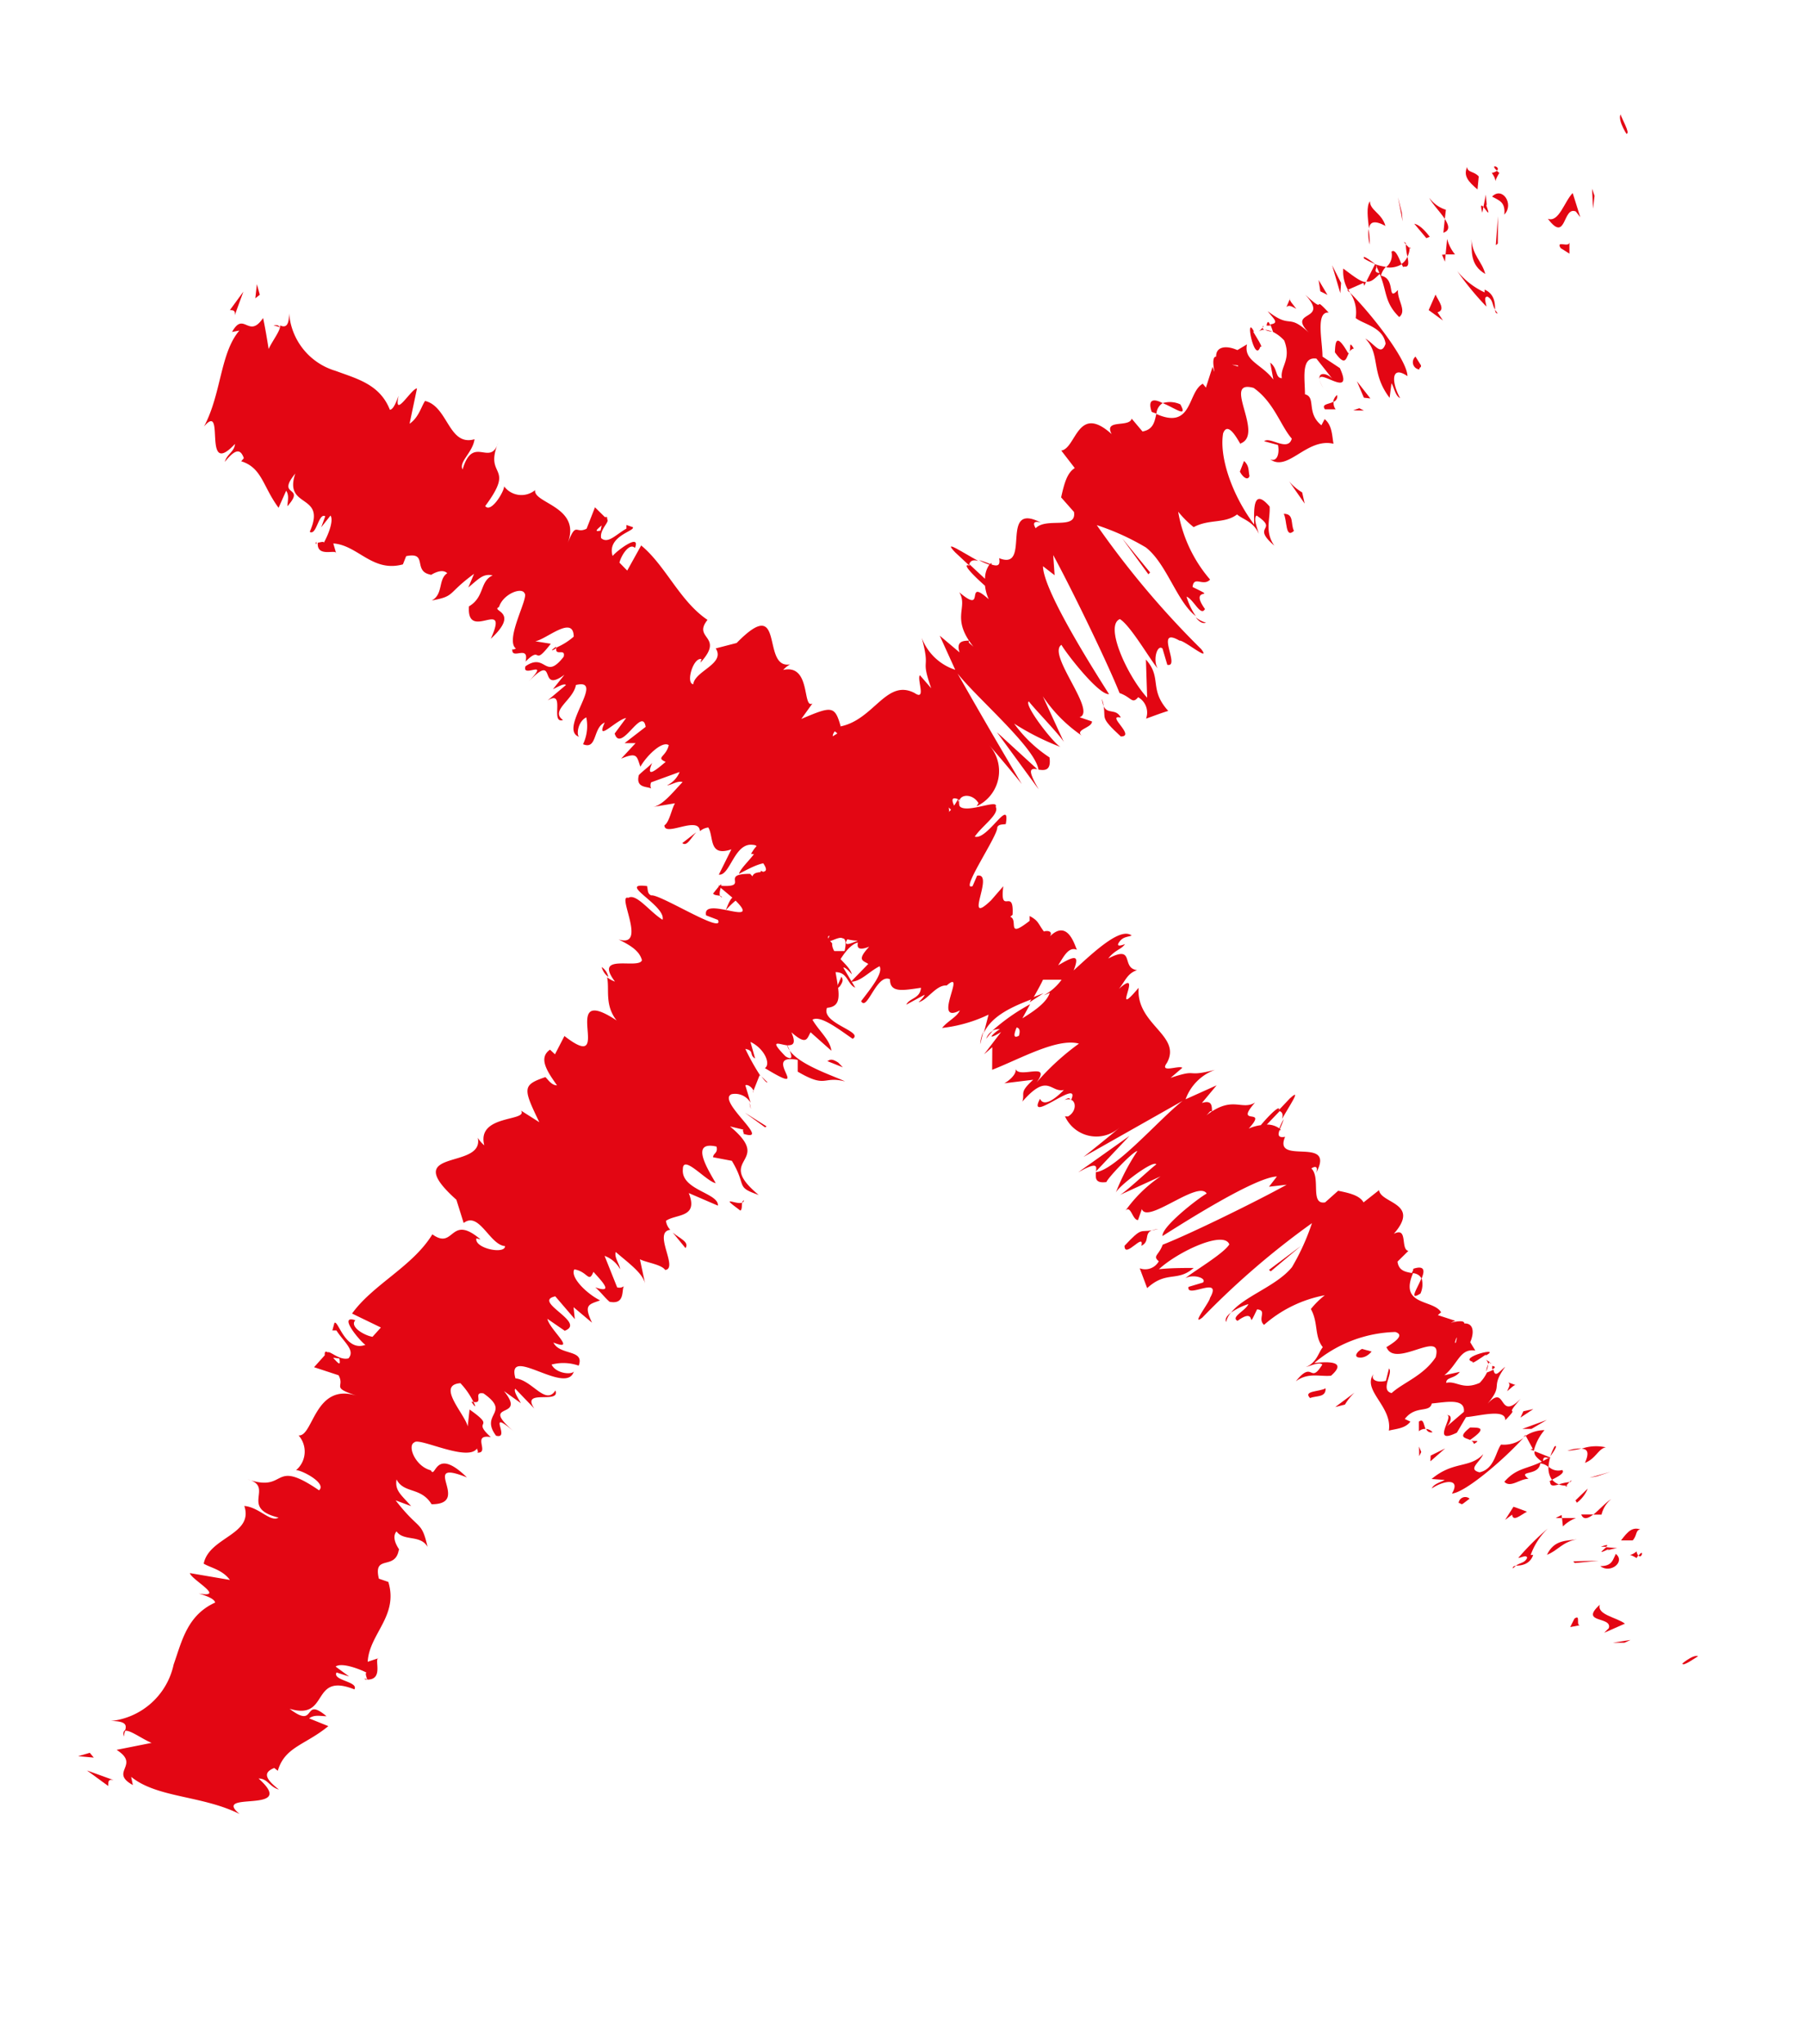 <?xml version="1.0"?>
<svg xmlns="http://www.w3.org/2000/svg" viewBox="0 0 116.5 131.81" width="116.5" height="131.81"><defs><style>.cls-1{fill:#e30613;}.cls-2{fill:none;}</style></defs><g id="Capa_2" data-name="Capa 2"><g id="Capa_1-2" data-name="Capa 1"><path class="cls-1" d="M104.93,8.62c.25,0-.33-1-.39-1.24C104.32,7.78,105.07,8.89,104.93,8.62Z"></path><polygon class="cls-1" points="102.86 12.63 102.7 12.17 102.76 13.46 102.86 12.63"></polygon><path class="cls-1" d="M99.85,14.11c1.21,1.62.94-.83,1.8-.47l.29.37-.49-1.56C100.91,13,100.56,14.37,99.85,14.11Z"></path><path class="cls-1" d="M96.23,11.15c.47.64,0,.79.49,0a1.26,1.26,0,0,1-.16-.13A.78.78,0,0,1,96.23,11.15Z"></path><path class="cls-1" d="M96.56,11c.29-.23-.52-.47,0,0Z"></path><path class="cls-1" d="M95.31,12.22l.08-.84c-.31-.35-.73-.24-.75-.61C94.39,11.34,94.7,11.7,95.31,12.22Z"></path><path class="cls-1" d="M95.62,13.72l.07-.37C95.56,13.2,95.47,13.17,95.62,13.72Z"></path><path class="cls-1" d="M95.85,12.55l-.16.8c.22.25.54.81.1-.32C96,13.58,95.86,13,95.85,12.55Z"></path><path class="cls-1" d="M96.25,12.68c.44.25.87.33.79,1.16C97.69,13.17,96.91,12,96.25,12.68Z"></path><path class="cls-1" d="M100.67,16l.57.36,0-.73C101.21,16,100.35,15.47,100.67,16Z"></path><path class="cls-1" d="M92.2,12.76c.18.38.7.9,1,1.36l.07-.59A2.12,2.12,0,0,1,92.2,12.76Z"></path><path class="cls-1" d="M93.2,14.12l-.09.89C93.56,14.86,93.46,14.52,93.2,14.12Z"></path><polygon class="cls-1" points="96.62 15.71 96.63 13.95 96.49 15.81 96.62 15.71"></polygon><polygon class="cls-1" points="90.43 13.72 90.18 12.72 90.48 14.28 90.43 13.72"></polygon><path class="cls-1" d="M89.37,14.57c-.23-.82-1-1-1-1.59-.24.32-.14,1.08-.06,1.77C88.36,14.29,88.68,14.2,89.37,14.57Z"></path><path class="cls-1" d="M88.36,15.77a6,6,0,0,0-.08-1A2.81,2.81,0,0,0,88.36,15.77Z"></path><path class="cls-1" d="M92.23,15.27c-.16-.2-.57-.75-1-.84l.78.93Z"></path><path class="cls-1" d="M92.07,15.39l0,0-.42.17Z"></path><path class="cls-1" d="M92.28,15.25l0,0C92.31,15.36,92.34,15.39,92.28,15.25Z"></path><path class="cls-1" d="M94.91,15.42c.06.73-.13,1.65.9,2.25C95.6,16.85,95,16.51,94.91,15.42Z"></path><path class="cls-1" d="M93.25,16.41l.61,0a2.62,2.62,0,0,1-.51-1Z"></path><polygon class="cls-1" points="93.21 16.88 93.25 16.41 93.02 16.43 93.21 16.88"></polygon><path class="cls-1" d="M89.76,16.24a1,1,0,0,1-.35,1,1.54,1.54,0,0,0,1-.19C90.26,16.68,90,16,89.76,16.24Z"></path><path class="cls-1" d="M90.94,15.92s0,.05,0,.08S91.05,16.09,90.94,15.92Z"></path><path class="cls-1" d="M86.92,18.71c0,.05.1.11.16.16l-.1-.18Z"></path><path class="cls-1" d="M90.57,17.19c.33.07.3-.25.22-.64a1,1,0,0,1-.38.47C90.48,17.18,90.54,17.28,90.57,17.19Z"></path><path class="cls-1" d="M88,16.68a4.07,4.07,0,0,0,.7.34C88.35,16.76,87.83,16.39,88,16.68Z"></path><path class="cls-1" d="M90.69,15.76v-.07C90.49,15.51,90.57,15.62,90.69,15.76Z"></path><path class="cls-1" d="M90.69,15.76a3.41,3.41,0,0,0,.1.79,1.27,1.27,0,0,0,.14-.55A2.71,2.71,0,0,1,90.69,15.76Z"></path><path class="cls-1" d="M90.32,25.68c-.56-1-.61-2.17.47-1.42,0-1-2.22-3.9-3.71-5.39a2.24,2.24,0,0,1,.37,1.64c.48.4,1.78.58,1.93,1.66-.3.85-.7,0-1.31-.33,1,1,.33,2.19,1.57,3.82l.12-.94C89.94,25,90,25.53,90.32,25.68Z"></path><path class="cls-1" d="M88,18.43l.12-.24c-.33,0-.72-.31-1.47-.87a2.4,2.4,0,0,0,.3,1.37l1-.44Z"></path><path class="cls-1" d="M89,17.67c.48,1.12.29,1.83,1.26,2.78.51-.41-.14-1.1-.08-1.75-.75.81-.09-.73-1.1-.92a1.28,1.28,0,0,1,.32-.57,3.38,3.38,0,0,1-.76-.19l.06.06h0v0c.12.1.18.17.09.12s0,0,0,0a3,3,0,0,1,.19.41c-.39-.05-.2-.24-.19-.41l-.09-.16h0l-.56,1.11C88.43,18.22,88.65,18,89,17.67Z"></path><path class="cls-1" d="M96.61,20.2a1.13,1.13,0,0,1-.17-.23C96.46,20.13,96.49,20.23,96.61,20.2Z"></path><path class="cls-1" d="M95.88,19.77c0-.18-.21-.63.07-.64.37.21.29.5.49.84,0-.35,0-1-.67-1.29l0,.18A5,5,0,0,1,94,17.48,18.85,18.85,0,0,0,95.88,19.77Z"></path><path class="cls-1" d="M92.6,19l-.44,1,.92.67-.35-.53C93.28,20,92.8,19.42,92.6,19Z"></path><polygon class="cls-1" points="86.51 18.25 85.93 17.11 86.46 18.91 86.51 18.25"></polygon><polygon class="cls-1" points="85.63 19.02 85.06 18.06 85.17 18.79 85.63 19.02"></polygon><path class="cls-1" d="M48.34,71.13l.09.39A1.12,1.12,0,0,0,48.34,71.13Z"></path><path class="cls-1" d="M49.51,69.81l-.39-.38C49.3,69.68,49.45,69.85,49.51,69.81Z"></path><path class="cls-1" d="M63.11,36.18c-1-.53-2.36-1.46-1.49-.55l.89.83C62.56,36.13,62.81,36.09,63.11,36.18Z"></path><path class="cls-1" d="M54.45,54.57l.34.18-.67-1Z"></path><path class="cls-1" d="M57.93,58.23,57,58A2.82,2.82,0,0,0,57.93,58.23Z"></path><path class="cls-1" d="M43.4,79.5l.82,1C44.48,80.11,43.87,79.89,43.4,79.5Z"></path><path class="cls-1" d="M76.14,26.08A1.61,1.61,0,0,0,75,26C75.77,26.3,76.65,27,76.14,26.08Z"></path><path class="cls-1" d="M38.81,62.37a1.22,1.22,0,0,0,.43.64A1,1,0,0,0,38.81,62.37Z"></path><path class="cls-1" d="M74.29,26.56c.12.06.2.07.31.12A.86.86,0,0,1,75,26C74.49,25.73,74,25.68,74.29,26.56Z"></path><path class="cls-1" d="M23.66,108.28c-.06,0-.1,0-.17,0C23.63,108.36,23.66,108.34,23.66,108.28Z"></path><path class="cls-1" d="M8,112a1,1,0,0,1,.11-.44C8,111.62,7.9,111.75,8,112Z"></path><path class="cls-1" d="M81.44,21.14c.16-.2,0-.13,0,0Z"></path><path class="cls-1" d="M85.12,24.48a1.66,1.66,0,0,0,.25.55A1.92,1.92,0,0,1,85.12,24.48Z"></path><path class="cls-1" d="M77,34.05h0C77.16,34.2,77.13,34.17,77,34.05Z"></path><path class="cls-1" d="M82.06,21.39a1.43,1.43,0,0,0-.46-.12A1.4,1.4,0,0,0,82.06,21.39Z"></path><path class="cls-1" d="M81.7,21l.24,0C81.86,20.74,81.76,20.65,81.7,21Z"></path><path class="cls-1" d="M81.19,21.38a.62.62,0,0,1,.41-.11c-.09,0-.15-.09-.16-.13A2,2,0,0,1,81.19,21.38Z"></path><path class="cls-1" d="M30.54,90.41a.34.34,0,0,1-.13,0C30.71,90.86,30.7,90.73,30.54,90.41Z"></path><path class="cls-1" d="M67,49.68s0,0,0-.06h0Z"></path><path class="cls-1" d="M67,50.91c-.78-1.35-.51-1.35-.09-1.3l-2.6-2.38Z"></path><path class="cls-1" d="M46,74.64l1.21.23c1,1.66.19,1.67,1.73,2.2-2.95-2.44,1.06-2-1.85-4.42l.87.21c-.1.06.06.21,0,.27,1.89.58-1.79-2.16-.76-2.56a1.15,1.15,0,0,1,1.22.56L48.08,70c.19-.12.67.34.48.46L49,69.35l.08.08a14.48,14.48,0,0,1-1-1.78c.61.13.22.37.63.62l-.3-1.07c.93.44,1.32,1.45.93,1.69,3.29,2-.39-1,2.12-.53v.76c1.9,1.11,1.59.25,3.05.63-.64-.34-3.45-1.2-3.73-2.33.34,0,.61-.06.27-.84,1,.88,1,.4,1.24,0l1.34,1.19c-.08-.7-.8-1.27-1.22-2C52.9,65.47,54,66.3,55,67c.77-.46-2.07-1-1.65-2,1-.08.78-.94.55-2.3.8,0,.76.8,1.27,1l-.77-1.29c.1-.06.4.26.55.43-.16-.66-1.31-1.23-1.27-2-1.35-1.45,2.95,1,1.79-1,.49.21.75.81,1.3,1.24a10.5,10.5,0,0,0-1.08-3.31L57,58c-1.34-.55-2-2.13-2.58-3.46-.6-.31-1.13-.59-1.4-.7l0-1.35a3.9,3.9,0,0,1,1.11,1.24c-.06-.15-.13-.29-.19-.42.71.21,1.34,1.06,1.9,1.92l-1-.51a13.71,13.71,0,0,0,2.15,2.59,1,1,0,0,1-.14-.55,2.19,2.19,0,0,0,.49.56c.16.11-.06-.24-.29-.66l1.59,1.23-.54-.59h1.74c-.86-2-2.44-4.64-2-6.21.8,1.28,1.65,1.74,2.87,3-1.58-1-.2,1.3-1,1.54.4-.13.93.51,1.07.78l-.29-2.07c1,1,1,.56,1.6.74-2.17-1.8-.66-2-.89-3,.68.65,1.27,1.43.67,1.71,2,1-1.69-3,.06-2.19-.09.13-.25.08,0,.47-.33-.86.76-1,1.19-.27L63,52a2.5,2.5,0,0,0,.75-4c.21.21,1.87,2.18,2.16,2.57-1.4-2.36-2.78-4.73-4.14-7.13,1.28,1.62,5,4.77,5.22,6.2.38.05.83.1.71-.79a8.65,8.65,0,0,1-2.28-2.18,16.33,16.33,0,0,0,3,1.51C68,48,66,45.43,66.37,45.24c.28.4,2.16,2.33,2.28,2.67l-1.38-3a9.44,9.44,0,0,0,2.52,2.54c-.49-.39.67-.51.65-.92l-.8-.27c1.15-.37-2.12-4.05-1.17-4.67.33.58,2.4,3.24,3.07,3.18-.87-1.38-4.24-6.65-4.26-8.25l.75.58-.09-1.3c1.18,2.17,3.49,6.92,4.28,8.9.79.28.8.74,1.2.27a1.14,1.14,0,0,1,.51,1.38c.48-.17.94-.35,1.43-.5-1.27-1.4-.38-2.14-1.44-3.31L74,45c-1.28-1.4-2.77-4.66-1.76-5.07.69.41,2,2.7,2.43,3.17-.32-.58,0-1.57.32-1.27l.31,1.05c.89.19-.88-2.52.79-1.56.26-.06,2.07,1.44,1.4.55a57.23,57.23,0,0,1-6.74-8,15.7,15.7,0,0,1,3.17,1.44c1.35,1.06,2,3.51,3.22,4.43a4.43,4.43,0,0,1-.6-1.26c.47.19.91,1.31,1.19.8-1.12-1.56,1-.54-.8-1.42.08-.76.69,0,1.13-.48A9,9,0,0,1,76,33a6.6,6.6,0,0,0,1,1c1-.54,2-.21,2.8-.82.35.31,1.07.46,1.4,1.25-.09-.36-.37-1-.14-1.18,1.48,1-.41.61,1.14,1.94-.63-.91-.25-1.7-.3-2.52-1.12-1.31-1,.33-1,1.16-1.43-1.91-2.26-4.36-2-5.88.37-1,1.21,1,1.13.65,1.56-.6-1.26-4.17.84-3.58,1.31.92,1.74,2.45,2.46,3.27-.24.88-1.42-.16-1.78.17l.89.24c.11.54-.05,1.12-.51.92,1.15.85,2.35-1.4,4.09-1-.1-.54-.08-1.18-.57-1.59l-.21.4c-1-.81-.32-1.81-1.06-2,0-1-.28-2.45.74-2.3L86,24.5c-.29-.41-1-.58-.87,0-.15-.81,2.25,1.31,1.3-.76L85.31,23c0-1-.46-2.92.4-2.84-1.18-1.26,0,.25-1.51-1.15,1.7,1.84-1.52.88.48,2.68-1.69-1.66-1.26-.35-2.9-1.62.33.46.8.77.16.85a5.09,5.09,0,0,1,.18.49.11.11,0,0,1-.06,0l.06,0c0,.09,0,.1,0,0a2.47,2.47,0,0,1,.72.55c.49,1.24-.28,1.7-.15,2.43-.44,0-.25-.62-.75-1l.2,1.09c-.75-1-1.93-1.2-1.7-2.27l-.62.37c-.74-.33-1.39-.22-1.37.42-.44,0,.1,1.64-.23.66L77.79,25l-.2-.25c-1,.53-.64,3-3,1.95-.11.48-.18,1-.89,1.13L73,27c-.15.6-1.82,0-1.29,1-2.21-2-2.28.92-3.25,1.06l.87,1.13c-.5.31-.68,1-.88,1.89l.83.94c.19,1.19-1.79.32-2.47,1.05-.26-.41,0-.47.34-.36-2.75-1.43-.57,3.15-2.7,2.29.1.52-.14.52-.49.41,0,0,0,0,0-.09a.13.13,0,0,0-.09.06,6.93,6.93,0,0,0-.72-.26,3.33,3.33,0,0,0,.67.3,1.59,1.59,0,0,0-.28.91l-1-.93,0,.08c-.55-.18.25.64,1,1.3a2.93,2.93,0,0,0,.24.87c-1.63-1.47-.11,1.07-1.9-.45.6,1-.58,1.64.92,3.52-.22-.22-.38-.27-.28-.4-.43,0-.85.06-.62.76L60.62,41l1,2.2a3.45,3.45,0,0,1-2.16-2.06c.6,2.22-.12,1.16.61,3.25l-.73-.84c-.21.25.44,1.68-.34,1.15-2-1.05-2.76,2.28-5.47,2.21,2.58,2-1.65-.42.1,1.41-.63-.46-1.13-.59-1.39-1.27-.14,1.2-1.89.17-.81,2.13-.64-.46-.68-.93-1.08-1.18.07.17.28.69-.12.44s-.37-.56-.51-.9c-.59.8,1.07,2.53,2.63,4.13-1.1-.38-1.16-.1-.34,1.17-.65-.39-1.4-.71-1.18-1.32-.3.17-2.21.77-.92,2-.4-.23-.42.26-.33.46-.59.48-.75.43-1.13,1.09l.36.05c1.4,1.68-.06.78-.27,1.4l-.15-.16c-2.08,0,.16.94-2.07.76l1,.84c2.09,2-2.08-.26-1.77,1.08l.76.29c.47,1-3.74-1.68-4.3-1.58-.26-.1-.21-.38-.27-.6-2-.25,1.24,1.26,1,2.17-.82-.5-1.7-1.73-2.21-1.41-.78-.27,1.27,3.27-.63,2.68.67.34,1.34.69,1.51,1.34-.19.62-3.17-.51-1.74,1.38a1.77,1.77,0,0,1-.51-.28c.17.74-.18,1.79.62,2.79-3.9-2.59,0,3.62-3.37,1L35.8,68l-.32-.3c-.78.54-.17,1.42.45,2.3-.36,0-.58-.38-.75-.53-1.5.51-1.44.73-.39,2.91l-1.18-.75c.47.72-2.89.23-2.37,2.24a1.89,1.89,0,0,1-.42-.49c.45,2.12-5.18.6-1.38,4l.47,1.5c1-.78,1.68,1.42,2.67,1.49,0,.56-2,.14-1.85-.5l.27.07c-2-1.7-1.66.72-3.11-.33-1.27,2.08-3.83,3.23-5.18,5.11l1.86.9-.54.6c-.51-.08-1.5-.64-1.11-1.07-1.15-.38.28,1.33.65,1.59-1.31.48-1.77-1.67-2-1.41l-.13.48.26,0c.5.77,1.23,1.28.78,1.8-.58.15-1.18-.49-1.34-.39-.13-.08-.21-.06-.19.19l-.69.77,1.58.52c.44.8-.57.75,1.23,1.34-2.78-.94-2.85,2.64-3.81,2.54a1.57,1.57,0,0,1-.16,2.24c.38,0,2,.85,1.48,1.3-3.11-2.13-2,.19-4.61-.71,1.79.49-.57,1.84,2,2.47-.54.32-1.24-.67-2.21-.75.62,1.86-2.27,2-2.62,3.72.42.26,1.21.39,1.69,1.05l-2.58-.44c.06.4,2.36,1.62.57,1.32.41.12,1,.31,1.06.58-1.81.82-2.15,2.5-2.68,4A4.64,4.64,0,0,1,7.16,111c1.06,0,1,.32.9.64.3-.1,1.1.52,1.72.77l-2.26.45c1.58,1-.51,1.41,1.05,2.27l-.11-.53c1.68,1.37,4.58,1.19,7,2.4-1.9-1.56,3.86.07,1.22-2.29.59,0,.7.54,1.31.71-.93-.73-1-1.11-.3-1.39l.23.18c.45-1.55,1.78-1.66,3.26-2.88l-1.24-.5c.34-.26.74-.14,1.12-.14-1.58-1.33-.59.9-2.38-.48,2.62.79,1.31-2.39,4.18-1.25.29-.51-1.44-.57-1.15-1.09l.81.26-.87-.64c.34-.26,1.35.07,2,.39-.12,0,0,.33.05.45,1.1,0,.38-1.4.74-1.39l-.72.24c.09-1.79,2-2.95,1.33-5.15l-.61-.21c-.39-1.62,1.08-.48,1.29-1.89l.1.12c-.4-.54-.5-1-.25-1.28.46.66,1.54.19,2,1-.4-1.74-.51-1-2.06-3l1,.37c-.65-.74-1.06-1-.94-1.72.48.93,1.57.47,2.26,1.6,2.65,0-.89-3,2.28-1.73-2.1-2.06-2,.16-2.33-.46-1-.25-1.54-1.59-1.06-1.8.29-.35,3.52,1.32,4.06.36-.07.09.11.21,0,.3.84.05-.4-1.22.87-1-1.31-1.19.45-.5-1.37-1.78L30.17,92c-.18-.8-2.05-2.67-.47-2.79a4.89,4.89,0,0,1,.84,1.21c.7.13-.07-.68.65-.55,1.82,1.28-.27,1.29.81,2.73,1,.26-.71-1.85,1.14-.28-2.32-2,.92-.69-.63-2.6l1.09.78c-.11-.22-.5-.77-.36-.93l1.23,1.28c-.9-1.32,1.7-.25,1.36-1.17-.64,1-1.49-.67-2.58-.78-.64-2.25,3.38,1.22,3.78-.5,0,.29-1.14.24-1.45-.39a3,3,0,0,1,1.75.07c.4-1.07-1.22-.64-1.63-1.49,1.55.61-.24-.82-.39-1.53l1.12.77c1.43-.54-2.14-1.89-.61-2.22l1.26,1.47L37,84.31l1.19,1c-.56-1.18-.2-1.17.52-1.44-.86-.43-1.95-1.49-1.66-2,.88.15.92.92,1.23.16.58.64,1.33,1.42.12,1,.34.29.59.64.92.93,1,.2.77-.72.92-1a.49.49,0,0,1-.43.07L39,81a1.87,1.87,0,0,1,1,.86c0-.27-.4-.77-.28-1.11.83.72,1.76,1.37,1.9,2.07l-.34-1.6c.43.22,1.39.33,1.63.69.88-.1-.83-2.46.33-2.59a1,1,0,0,1-.28-.58c.65-.46,2.12-.17,1.47-1.79l1.88.81c.07-.82-2.39-1-2.26-2.35,0-1,1.51.79,2.12.9-.53-.93-1.68-2.75.05-2.36C46.33,74.39,46,74.37,46,74.64Zm4.8-7.22c.11.31.56,1.13-.13.71C49.57,67,50.23,67.35,50.76,67.42Zm6.46-12c.24.4,0,.39-.58.19C56.67,55.43,56.84,55.33,57.22,55.43ZM79.86,23.57l0,.07C79.25,23.44,79.49,23.53,79.86,23.57Zm1,0a.92.92,0,0,0-.28-.49c.14.31,0,.44-.22.48C80.61,23.83,80.84,24,80.86,23.58Zm-59.35,64,.38.05C22,88.17,21.79,87.89,21.51,87.6Z"></path><path class="cls-1" d="M57.53,57.8a4.73,4.73,0,0,1-.59-.46A.93.93,0,0,0,57.53,57.8Z"></path><path class="cls-1" d="M43.25,79.32h0l.18.17Z"></path><path class="cls-1" d="M77.8,40.16a1.73,1.73,0,0,1-.67-.35C77.33,40.08,77.56,40.25,77.8,40.16Z"></path><path class="cls-1" d="M83.23,19.23l-.25.58c.18-.19.42,0,.64.11C83.44,19.66,83.1,19.34,83.23,19.23Z"></path><path class="cls-1" d="M91.56,23.83c0-.18.13-.09.1-.27L91.31,23A.47.47,0,0,0,91.56,23.83Z"></path><path class="cls-1" d="M86.11,22.72c.66.93.71.43.9.05a0,0,0,0,1-.05,0C86.18,21.41,86.14,22.07,86.11,22.72Z"></path><path class="cls-1" d="M87.06,22.69a.4.4,0,0,1,.27-.21C87,21.92,87.14,22.44,87.06,22.69Z"></path><path class="cls-1" d="M81.3,22.36c.31.14-.73-1.27-.39-.94C80.26,20.12,80.92,23.52,81.3,22.36Z"></path><polygon class="cls-1" points="88.4 25.7 87.53 24.59 87.98 25.65 88.4 25.7"></polygon><path class="cls-1" d="M85.47,26.4h.69a.66.66,0,0,1-.13-.49C85.7,26.08,85.22,26.06,85.47,26.4Z"></path><path class="cls-1" d="M86,25.92a.36.36,0,0,0,.25-.44A.7.7,0,0,0,86,25.92Z"></path><polygon class="cls-1" points="87.98 26.48 87.68 26.33 87.29 26.47 87.98 26.48"></polygon><path class="cls-1" d="M80.25,29.73l-.27.69c.23.43.54.57.62.28C80.52,30.34,80.6,30.05,80.25,29.73Z"></path><path class="cls-1" d="M84,31.76a3.41,3.41,0,0,1-.84-.71l1,1.43Z"></path><path class="cls-1" d="M82.81,33.14c.23.42.09,1.63.66,1.1C83.24,33.81,83.5,33.13,82.81,33.14Z"></path><polygon class="cls-1" points="74.08 37.04 74.19 36.92 72.38 34.71 74.08 37.04"></polygon><path class="cls-1" d="M72.3,47.5c1,0-1-1.44,0-1.22-.32-.62-.85-.18-1.11-.73C71.35,46.37,70.91,46.22,72.3,47.5Z"></path><path class="cls-1" d="M71.2,45.55a3.25,3.25,0,0,0-.12-.47A1.44,1.44,0,0,0,71.2,45.55Z"></path><polygon class="cls-1" points="5.79 113.05 5.04 113.27 6.05 113.36 5.79 113.05"></polygon><path class="cls-1" d="M7.32,114.81l-1.71-.62,1.37,1C7,115,6.92,114.72,7.32,114.81Z"></path><path class="cls-1" d="M54.37,68.84l-.3-.31c-.41-.26-.51-.2-.7-.09Z"></path><polygon class="cls-1" points="49.35 72.71 49.45 72.65 48.04 71.76 49.35 72.71"></polygon><path class="cls-1" d="M47.76,78.08c.18-.12,0-.55.23-.67C47.94,78,46.1,76.86,47.76,78.08Z"></path><rect class="cls-2" width="116.5" height="131.81"></rect><path class="cls-1" d="M108.54,107.3c0,.21.88-.41,1-.48C109.22,106.67,108.31,107.45,108.54,107.3Z"></path><polygon class="cls-1" points="104.79 105.95 105.18 105.77 104.04 105.95 104.79 105.95"></polygon><path class="cls-1" d="M103.2,103.5c-1.35,1.22.82.73.58,1.51l-.3.3,1.34-.59C104.28,104.31,103,104.15,103.2,103.5Z"></path><path class="cls-1" d="M105.57,100.06c-.53.46-.69,0,0,.43a.74.74,0,0,1,.11-.16A.56.56,0,0,1,105.57,100.06Z"></path><path class="cls-1" d="M105.7,100.33c.21.24.37-.49,0,0Z"></path><path class="cls-1" d="M104.57,99.35h.75c.29-.3.17-.66.49-.71C105.29,98.47,105,98.78,104.57,99.35Z"></path><path class="cls-1" d="M103.27,99.76l.34,0C103.73,99.66,103.75,99.58,103.27,99.76Z"></path><path class="cls-1" d="M104.32,99.85l-.71-.06c-.21.21-.69.54.28.06C103.43,100.11,103.9,99.9,104.32,99.85Z"></path><path class="cls-1" d="M104.23,100.22c-.2.4-.24.79-1,.79C103.88,101.52,104.87,100.73,104.23,100.22Z"></path><path class="cls-1" d="M101.56,104.4l-.27.54.65-.12C101.62,104.88,102,104.07,101.56,104.4Z"></path><path class="cls-1" d="M103.93,96.69c-.33.2-.77.69-1.15,1h.53A1.86,1.86,0,0,1,103.93,96.69Z"></path><path class="cls-1" d="M102.78,97.68H102C102.15,98.05,102.44,97.94,102.78,97.68Z"></path><polygon class="cls-1" points="101.58 100.81 103.13 100.66 101.49 100.7 101.58 100.81"></polygon><polygon class="cls-1" points="103.01 95.22 103.88 94.93 102.53 95.31 103.01 95.22"></polygon><path class="cls-1" d="M102.24,94.35c.71-.27.86-.92,1.35-1a2.81,2.81,0,0,0-1.57.09C102.43,93.45,102.52,93.72,102.24,94.35Z"></path><path class="cls-1" d="M101.11,93.57a5,5,0,0,0,.91-.15A2.59,2.59,0,0,0,101.11,93.57Z"></path><path class="cls-1" d="M101.72,96.92a2.15,2.15,0,0,0,.7-.91l-.79.76Z"></path><path class="cls-1" d="M101.61,96.79l0,0c-.08-.18-.14-.3-.16-.36Z"></path><path class="cls-1" d="M101.74,97l0,0C101.64,97,101.62,97,101.74,97Z"></path><path class="cls-1" d="M101.73,99.28c-.64.11-1.47,0-1.94,1C100.51,100,100.77,99.45,101.73,99.28Z"></path><path class="cls-1" d="M100.76,97.91l.06.54a2.38,2.38,0,0,1,.84-.54Z"></path><polygon class="cls-1" points="100.35 97.91 100.76 97.91 100.73 97.71 100.35 97.91"></polygon><path class="cls-1" d="M100.77,94.81a.89.89,0,0,1-.88-.22,1.33,1.33,0,0,0,.22.85C100.41,95.28,101,95,100.77,94.81Z"></path><path class="cls-1" d="M101.11,95.82H101C101,95.89,101,95.93,101.11,95.82Z"></path><path class="cls-1" d="M98.4,92.55l-.13.15.15-.1Z"></path><path class="cls-1" d="M100,95.59c0,.29.24.24.57.15a1,1,0,0,1-.44-.3C100,95.52,99.89,95.57,100,95.59Z"></path><path class="cls-1" d="M100.28,93.29a3.73,3.73,0,0,0-.27.63C100.22,93.64,100.53,93.16,100.28,93.29Z"></path><path class="cls-1" d="M101.24,95.59h.06C101.45,95.4,101.36,95.47,101.24,95.59Z"></path><path class="cls-1" d="M101.24,95.59a3,3,0,0,0-.69.15,1.44,1.44,0,0,0,.49.08C101.09,95.75,101.17,95.67,101.24,95.59Z"></path><path class="cls-1" d="M92.36,96c.83-.55,1.89-.66,1.3.33.87-.07,3.36-2.2,4.61-3.59a2,2,0,0,1-1.44.43c-.35.45-.42,1.58-1.39,1.79-.78-.2,0-.62.24-1.17-.86.93-1.93.42-3.33,1.6l.84.06C93,95.58,92.49,95.69,92.36,96Z"></path><path class="cls-1" d="M98.72,93.48l.22.09a3.31,3.31,0,0,1,.69-1.33,2.25,2.25,0,0,0-1.21.36l.46.85Z"></path><path class="cls-1" d="M99.46,94.27c-1,.5-1.63.4-2.42,1.3.4.42,1-.2,1.56-.19-.76-.59.65-.14.76-1a1,1,0,0,1,.53.24,2.88,2.88,0,0,1,.12-.67l0,0h0c-.09.11-.15.16-.11.08s0,0,0,0l-.36.2c0-.34.21-.2.36-.2L100,94v0l-1-.4C98.93,93.81,99.1,94,99.46,94.27Z"></path><path class="cls-1" d="M97.6,101.16a1.37,1.37,0,0,1,.19-.17C97.65,101,97.57,101.05,97.6,101.16Z"></path><path class="cls-1" d="M97.94,100.48c.16,0,.55-.23.57,0-.16.34-.43.29-.72.5.31,0,.9-.06,1.11-.69l-.16,0a4.46,4.46,0,0,1,1.11-1.71A17.65,17.65,0,0,0,97.94,100.48Z"></path><path class="cls-1" d="M98.5,97.5c-.28-.11-.57-.22-.87-.32l-.54.85.45-.34C97.6,98.18,98.11,97.7,98.5,97.5Z"></path><polygon class="cls-1" points="98.79 92.16 99.78 91.58 98.2 92.16 98.79 92.16"></polygon><polygon class="cls-1" points="98.08 91.43 98.91 90.88 98.27 91.02 98.08 91.43"></polygon><path class="cls-1" d="M52.11,58.39l-.35.07A.75.75,0,0,0,52.11,58.39Z"></path><path class="cls-1" d="M53.24,59.48l.36-.33C53.36,59.3,53.21,59.42,53.24,59.48Z"></path><path class="cls-1" d="M82.7,72.17c.48-.86,1.32-2.08.5-1.32l-.75.79C82.75,71.69,82.78,71.9,82.7,72.17Z"></path><path class="cls-1" d="M66.59,64.34c-.06.1-.12.2-.17.3l.89-.58Z"></path><path class="cls-1" d="M63.23,67.35l.2-.8A2.3,2.3,0,0,0,63.23,67.35Z"></path><path class="cls-1" d="M44.91,53.68l-.9.7C44.32,54.61,44.54,54.08,44.91,53.68Z"></path><path class="cls-1" d="M91.63,83.43a1.44,1.44,0,0,0,.07-1C91.42,83.13,90.85,83.92,91.63,83.43Z"></path><path class="cls-1" d="M60.32,50.21a1.15,1.15,0,0,0-.59.37A.93.93,0,0,0,60.32,50.21Z"></path><path class="cls-1" d="M91.17,81.83c0,.11-.06.18-.1.28.27,0,.52.12.63.36C91.9,82,91.94,81.58,91.17,81.83Z"></path><path class="cls-1" d="M20.42,35.08a.75.75,0,0,1,0-.15C20.34,35.06,20.36,35.08,20.42,35.08Z"></path><path class="cls-1" d="M17.64,21a1.11,1.11,0,0,1,.39.11C18,21,17.89,20.93,17.64,21Z"></path><path class="cls-1" d="M96.08,87.89c.18.13.11,0,0,0Z"></path><path class="cls-1" d="M93.23,91.29a1.58,1.58,0,0,0-.48.25A1.69,1.69,0,0,1,93.23,91.29Z"></path><path class="cls-1" d="M84.55,84.42h0C84.41,84.59,84.44,84.55,84.55,84.42Z"></path><path class="cls-1" d="M95.87,88.45A1.42,1.42,0,0,0,96,88,1.35,1.35,0,0,0,95.87,88.45Z"></path><path class="cls-1" d="M96.26,88.1a1.27,1.27,0,0,0,0,.22C96.44,88.23,96.52,88.14,96.26,88.1Z"></path><path class="cls-1" d="M95.85,87.69A.46.46,0,0,1,96,88c0-.07.07-.13.11-.14Z"></path><path class="cls-1" d="M35.87,41.82s0-.07,0-.11C35.46,42,35.58,42,35.87,41.82Z"></path><path class="cls-1" d="M70.63,75.62l.06,0v0Z"></path><path class="cls-1" d="M69.55,75.61c1.21-.68,1.2-.43,1.15-.06l2.16-2.29Z"></path><path class="cls-1" d="M49.08,56.17l-.26,1.07c-1.52.81-1.48.11-2,1.46,2.29-2.53,1.71,1,4-1.49l-.22.76c-.06-.09-.2.05-.25,0-.59,1.65,2-1.53,2.32-.61a1,1,0,0,1-.55,1.06l1.06-.19c.11.17-.33.58-.43.41.32.15.63.3.93.47l-.07.07a12.64,12.64,0,0,1,1.61-.84c-.14.54-.34.18-.58.54l1-.22c-.44.8-1.35,1.12-1.55.76-1.92,2.87.92-.31.39,1.92l-.68,0c-1.06,1.65-.29,1.41-.69,2.7.33-.56,1.21-3,2.23-3.25-.06.31,0,.55.73.27-.83.89-.39.89-.06,1.11l-1.12,1.15c.63,0,1.17-.66,1.85-1,.24.44-.55,1.41-1.19,2.25.38.71,1-1.81,1.86-1.41,0,.89.81.72,2,.55-.06.71-.74.65-.95,1.09l1.18-.64c0,.09-.24.35-.39.48.58-.13,1.13-1.13,1.82-1.08,1.34-1.16-1,2.57.85,1.61-.21.44-.75.65-1.15,1.13a9.32,9.32,0,0,0,3-.86l-.31,1.19c.54-1.18,2-1.76,3.16-2.21.3-.53.56-1,.66-1.23h1.2a3.38,3.38,0,0,1-1.14,1,3.34,3.34,0,0,0,.38-.16c-.21.64-1,1.17-1.77,1.65l.5-.91A12.6,12.6,0,0,0,64,66.49a.86.86,0,0,1,.5-.11,2.23,2.23,0,0,0-.52.42c-.1.14.22,0,.6-.24L63.48,68l.53-.46L64,69c1.82-.71,4.2-2.07,5.6-1.69a16,16,0,0,0-2.73,2.5c1-1.38-1.16-.2-1.36-.88.1.36-.48.82-.73.94l1.87-.23c-.94.86-.52.83-.7,1.41,1.66-1.9,1.8-.56,2.68-.75-.59.6-1.3,1.11-1.54.57-.94,1.74,2.71-1.46,2,.08-.11-.08-.07-.22-.42,0,.77-.28.89.69.22,1.06L68.7,72a2.22,2.22,0,0,0,3.52.72c-.2.2-2,1.65-2.33,1.9L76.29,71c-1.46,1.13-4.33,4.47-5.6,4.6,0,.33-.1.74.68.64.1-.28,1.73-2,2-2a13.72,13.72,0,0,0-1.4,2.7c.15-.43,2.45-2.16,2.62-1.84-.36.25-2.1,1.91-2.41,2l2.69-1.23a8.83,8.83,0,0,0-2.28,2.23c.35-.43.46.6.82.59l.25-.71c.33,1,3.63-1.89,4.18-1-.53.29-2.91,2.13-2.85,2.74,1.24-.78,5.94-3.79,7.38-3.84l-.51.66L83,76.41c-1.93,1.07-6.21,3.17-8,3.87-.25.7-.67.71-.25,1.07a1,1,0,0,1-1.23.45L74,83.08c1.26-1.15,1.93-.37,3-1.3-.73,0-1.49,0-2.24.08,1.23-1.14,4.2-2.52,4.54-1.6-.37.61-2.41,1.8-2.83,2.18.52-.29,1.39,0,1.13.28l-.93.28c-.17.8,2.23-.79,1.38.72,0,.23-1.28,1.87-.49,1.26a51.69,51.69,0,0,1,7.07-6.09,14.64,14.64,0,0,1-1.29,2.84c-1,1.23-3.11,1.88-3.93,2.93a4,4,0,0,1,1.12-.55c-.17.42-1.17.84-.7,1.08,1.37-1,.5.85,1.26-.74.68.06,0,.61.45,1a8.2,8.2,0,0,1,3.92-1.91,5.41,5.41,0,0,0-.9.89c.49.86.21,1.75.77,2.46-.27.32-.39,1-1.09,1.28.32-.08.85-.35,1.06-.16-.83,1.33-.57-.34-1.71,1.08.8-.59,1.53-.29,2.27-.36,1.14-1-.35-.9-1.08-.82a8.4,8.4,0,0,1,5.23-2c.89.27-.88,1.09-.56,1,.57,1.37,3.67-1.26,3.16.63-.79,1.2-2.12,1.64-2.84,2.31-.77-.19.12-1.28-.17-1.59l-.2.8c-.47.12-1,0-.81-.43-.73,1.06,1.24,2.08,1,3.64.47-.12,1.05-.13,1.39-.58l-.36-.17c.69-.91,1.6-.37,1.74-1,.89-.08,2.17-.37,2.07.54l-1.17,1c.36-.28.49-.89,0-.77.71-.18-1.08,2,.72,1.11l.59-1c.9-.08,2.57-.56,2.53.2,1.07-1.11-.22,0,1-1.39-1.57,1.59-.82-1.29-2.35.56,1.41-1.57.27-1.12,1.35-2.62-.4.32-.66.74-.76.19a3.53,3.53,0,0,1-.42.18.09.09,0,0,1,0,0l0,0c-.08,0-.09,0,0,0a2.47,2.47,0,0,1-.47.67c-1.09.49-1.52-.16-2.16,0,0-.39.54-.25.88-.71l-1,.22c.88-.71,1-1.76,2-1.59l-.33-.54c.29-.68.19-1.24-.38-1.21,0-.38-1.43.16-.58-.17l-1.13-.37.21-.18c-.49-.85-2.72-.4-1.81-2.52-.43-.08-.92-.12-1-.75l.7-.69c-.53-.11,0-1.59-.94-1.1,1.75-2-.85-1.95-.95-2.82l-1,.79c-.26-.44-.85-.59-1.64-.75l-.84.75c-1,.17-.26-1.6-.89-2.19.36-.23.42,0,.31.29,1.31-2.45-2.82-.43-2-2.33-.46.09-.47-.13-.36-.43a.11.11,0,0,0,.08,0s0,0-.05-.08c.08-.2.18-.43.24-.63a2.9,2.9,0,0,0-.28.6,1.37,1.37,0,0,0-.81-.25l.84-.88-.07,0c.16-.49-.57.22-1.16.92a2.89,2.89,0,0,0-.78.22c1.32-1.44-1-.08.41-1.68-.88.54-1.45-.49-3.14.83.2-.19.25-.34.36-.24,0-.38,0-.77-.65-.56L78.48,70l-2,.9A3.15,3.15,0,0,1,78.38,69c-2,.52-1-.11-2.87.52l.76-.65c-.22-.18-1.5.38-1-.31,1-1.78-2-2.46-1.82-4.85-1.9,2.25.41-1.45-1.27.07.43-.55.55-1,1.17-1.21-1.07-.13-.09-1.67-1.86-.75.43-.56.85-.58,1.08-.93-.15.06-.62.23-.38-.12s.5-.32.81-.43c-.69-.54-2.27.89-3.74,2.25.38-1,.13-1-1-.33.36-.57.68-1.23,1.21-1-.14-.28-.59-2-1.74-.87.22-.36-.21-.38-.39-.31-.4-.54-.34-.69-.92-1l0,.31c-1.55,1.21-.7-.06-1.25-.26l.15-.13c.1-1.83-.84.12-.6-1.84l-.79.91c-1.87,1.79.29-1.83-.9-1.59l-.29.67c-.88.39,1.66-3.28,1.59-3.79.1-.22.35-.17.55-.21.31-1.81-1.18,1.06-2,.81.48-.71,1.61-1.45,1.35-1.92.28-.68-2.94,1-2.34-.65-.33.59-.67,1.17-1.25,1.3-.54-.19.63-2.82-1.13-1.6a1.48,1.48,0,0,1,.27-.44c-.66.13-1.59-.21-2.51.47,2.47-3.36-3.23-.13-.7-3l-1.07-.66.28-.28c-.44-.72-1.25-.2-2.06.31,0-.32.36-.5.51-.64-.38-1.36-.58-1.31-2.54-.48l.72-1c-.67.39-.07-2.57-1.89-2.16a1.69,1.69,0,0,1,.45-.36c-1.91.34-.26-4.64-3.45-1.38l-1.35.35c.64,1-1.34,1.44-1.45,2.31-.5-.05,0-1.76.53-1.62l-.07.23c1.6-1.74-.54-1.51.46-2.76-1.79-1.2-2.7-3.5-4.28-4.8l-.9,1.62-.5-.51c.1-.45.64-1.31,1-.95.39-1-1.2.2-1.44.52C39.12,34.57,41,34.25,40.82,34l-.41-.14,0,.23c-.71.41-1.19,1-1.63.62-.11-.52.49-1,.41-1.18s.07-.19-.17-.18l-.64-.63-.54,1.38c-.74.37-.65-.53-1.25,1,1-2.42-2.21-2.63-2.07-3.49a1.39,1.39,0,0,1-2-.24c0,.34-.85,1.75-1.22,1.27,2-2.69-.09-1.79.83-4.07-.52,1.57-1.62-.57-2.29,1.71-.26-.5.65-1.08.77-1.95-1.68.48-1.7-2.12-3.19-2.47-.25.36-.4,1.06-1,1.47l.48-2.28c-.36,0-1.53,2.05-1.19.47-.13.35-.32.89-.56.91-.65-1.65-2.13-2-3.5-2.51a4.2,4.2,0,0,1-3-3.72c0,.95-.31.9-.59.79.08.28-.5,1-.73,1.52-.11-.68-.22-1.36-.36-2-.93,1.39-1.24-.48-2,.9l.47-.09c-1.25,1.47-1.15,4.07-2.28,6.19,1.43-1.68-.17,3.44,2,1.12-.05.53-.5.62-.66,1.16.67-.82,1-.88,1.23-.24l-.17.2c1.35.42,1.39,1.63,2.41,3l.49-1.1c.21.31.09.67.08,1,1.23-1.38-.77-.55.51-2.11-.79,2.31,2.06,1.23.93,3.76.44.28.57-1.26,1-1l-.26.71.6-.76c.21.31-.12,1.2-.43,1.75,0-.11-.29,0-.39,0-.08,1,1.21.38,1.19.7l-.19-.65c1.59.11,2.52,1.89,4.49,1.35l.21-.53c1.45-.3.38,1,1.61,1.2l-.11.08c.5-.34.92-.41,1.15-.18-.6.39-.24,1.36-1,1.76,1.56-.29.94-.41,2.73-1.72l-.37.88c.68-.56.95-.91,1.57-.78-.85.39-.5,1.39-1.53,2-.16,2.36,2.65-.67,1.41,2.09,1.94-1.79-.05-1.77.53-2.05.26-.84,1.47-1.31,1.65-.88.29.27-1.35,3.08-.52,3.59-.07-.07-.19.09-.27,0-.08.75,1.11-.32.85.81,1.11-1.11.41.42,1.63-1.15l-1-.16c.71-.12,2.46-1.72,2.48-.3a4.19,4.19,0,0,1-1.11.7c-.15.62.61,0,.46.6-1.23,1.57-1.13-.3-2.46.61-.28.83,1.67-.56.19,1,1.92-2,.56.84,2.32-.45l-.74.93c.2-.08.71-.41.84-.27l-1.19,1c1.21-.75.13,1.53,1,1.26-.87-.61.67-1.29.83-2.26,2-.49-1.26,2.95.26,3.36-.26,0-.17-1,.41-1.27A2.72,2.72,0,0,1,37.61,48c.93.38.62-1.06,1.4-1.4-.62,1.35.74-.18,1.38-.29l-.74,1c.4,1.31,1.78-1.81,2-.43l-1.36,1.05H41l-.93,1c1.07-.45,1-.13,1.24.52.43-.75,1.42-1.68,1.83-1.39-.18.77-.86.78-.2,1.08-.6.5-1.33,1.13-.87.07-.27.29-.59.5-.86.78-.23.87.59.72.79.87a.52.52,0,0,1,0-.4l1.84-.67a1.63,1.63,0,0,1-.81.86c.24,0,.7-.32,1-.21-.68.72-1.3,1.52-1.93,1.61l1.44-.24c-.22.37-.36,1.22-.68,1.42,0,.78,2.23-.66,2.29.38a1,1,0,0,1,.54-.24c.37.6,0,1.92,1.49,1.41l-.81,1.63c.73.1,1-2.09,2.2-1.92.92.06-.77,1.33-.9,1.87.85-.44,2.51-1.39,2.08.13C49.28,56.52,49.32,56.21,49.08,56.17Zm6.22,4.52c-.28.09-1,.46-.62-.14C55.74,59.65,55.39,60.23,55.3,60.69ZM65.73,66.8c-.37.2-.34-.07-.15-.53C65.75,66.3,65.83,66.45,65.73,66.8ZM93.91,86.6l-.06,0C94,86.06,94,86.27,93.91,86.6Zm0,.9a.9.9,0,0,0,.43-.28c-.28.15-.39,0-.43-.17C93.69,87.28,93.57,87.49,93.91,87.5ZM38.81,33.89l-.07.33C38.28,34.33,38.54,34.12,38.81,33.89Z"></path><path class="cls-1" d="M63.62,67a4.71,4.71,0,0,1,.42-.51A.87.87,0,0,0,63.62,67Z"></path><path class="cls-1" d="M45.08,53.55v0l-.16.15Z"></path><path class="cls-1" d="M79.09,85.27a1.54,1.54,0,0,1,.31-.61C79.17,84.84,79,85.05,79.09,85.27Z"></path><path class="cls-1" d="M97.82,89.35l-.53-.19c.19.15,0,.37-.07.57C97.44,89.56,97.72,89.24,97.82,89.35Z"></path><path class="cls-1" d="M94.09,96.94c.16,0,.1.1.26.06l.45-.34A.43.43,0,0,0,94.09,96.94Z"></path><path class="cls-1" d="M94.83,92.07c-.8.63-.36.65,0,.8,0,0,0,0,0,0C96,92.06,95.41,92.07,94.83,92.07Z"></path><path class="cls-1" d="M94.89,92.91a.34.34,0,0,1,.19.22C95.57,92.83,95.11,93,94.89,92.91Z"></path><path class="cls-1" d="M95,87.83c-.12.28,1.1-.71.82-.39C97,86.8,94,87.56,95,87.83Z"></path><polygon class="cls-1" points="92.27 94.25 93.22 93.42 92.29 93.88 92.27 94.25"></polygon><path class="cls-1" d="M91.53,91.69l0,.62a.61.61,0,0,1,.43-.15C91.83,91.89,91.83,91.46,91.53,91.69Z"></path><path class="cls-1" d="M92,92.16a.33.33,0,0,0,.41.21A.69.69,0,0,0,92,92.16Z"></path><polygon class="cls-1" points="91.55 93.92 91.68 93.65 91.54 93.3 91.55 93.92"></polygon><path class="cls-1" d="M88.48,87.17,87.85,87c-.37.22-.49.5-.22.55S88.21,87.49,88.48,87.17Z"></path><path class="cls-1" d="M86.76,90.59a3.47,3.47,0,0,1,.62-.77l-1.25.93Z"></path><path class="cls-1" d="M85.51,89.54c-.38.23-1.48.15-1,.63C84.92,90,85.54,90.15,85.51,89.54Z"></path><polygon class="cls-1" points="81.86 81.9 81.97 82 83.93 80.35 81.86 81.9"></polygon><path class="cls-1" d="M72.54,80.35c0,.88,1.29-.92,1.09,0,.56-.28.16-.76.66-1C73.55,79.5,73.69,79.11,72.54,80.35Z"></path><path class="cls-1" d="M74.29,79.37l.42-.1A1.52,1.52,0,0,0,74.29,79.37Z"></path><polygon class="cls-1" points="16.76 19.01 16.57 18.33 16.47 19.24 16.76 19.01"></polygon><path class="cls-1" d="M15.14,20.34l.56-1.53L14.83,20C15,20,15.21,20,15.14,20.34Z"></path><path class="cls-1" d="M53.89,63.87l.29-.26c.24-.35.19-.44.1-.62Z"></path><polygon class="cls-1" points="50.66 59.24 50.71 59.33 51.56 58.12 50.66 59.24"></polygon><path class="cls-1" d="M46,57.63c.1.17.48.07.58.24C46.05,57.8,47.11,56.21,46,57.63Z"></path></g></g></svg>